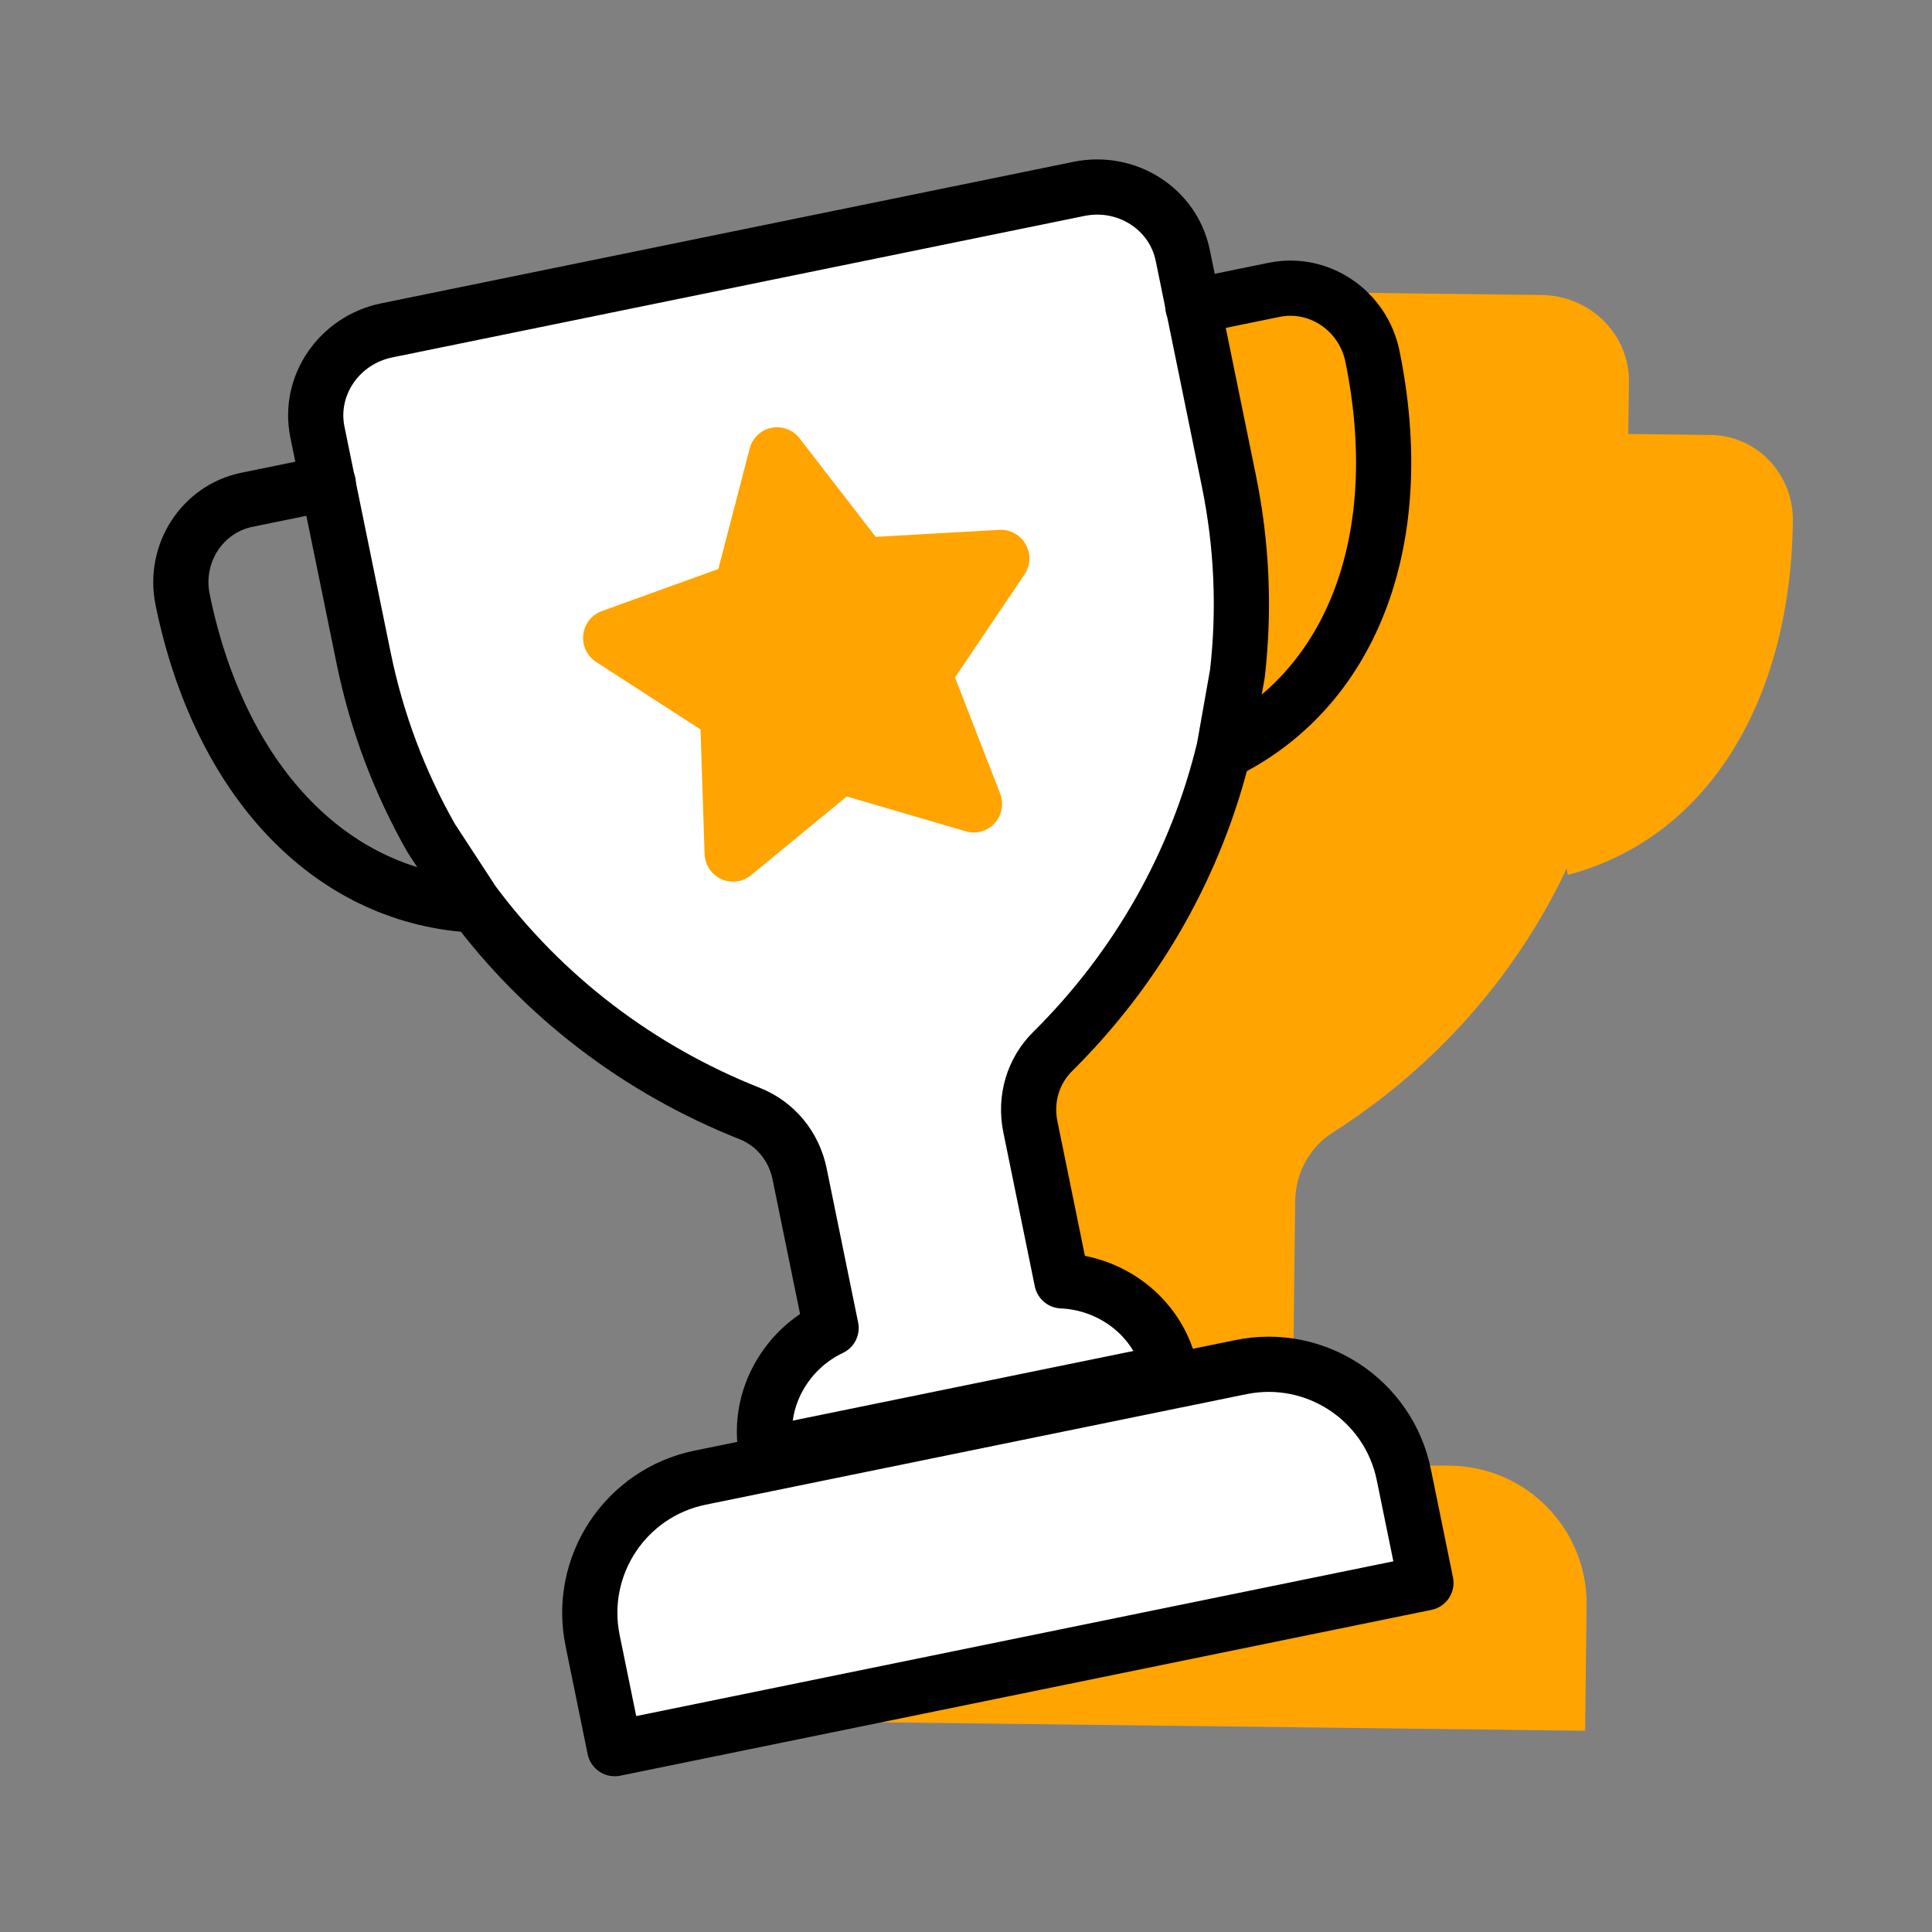 <?xml version="1.0" encoding="UTF-8"?> <svg xmlns="http://www.w3.org/2000/svg" fill="none" height="70" viewBox="0 0 70 70" width="70"><rect x="0" y="0" width="70" height="70" fill="#808080" stroke="none"/> <g fill="#ffa400"> <path d="m59.02 13.83-.02 1.656-.025 2.07-.056 4.627c-.028 2.359-.424 4.665-1.178 6.882l-1.05 2.561c-1.852 3.836-4.746 7.08-8.399 9.406-.842.536-1.352 1.466-1.364 2.489l-.068 5.699c1.833.483 3.175 2.122 3.152 4.048l-14.932-.179c.013-1.105.47-2.14 1.285-2.912.554-.525 1.23-.886 1.963-1.059l.069-5.703c.012-1.019-.475-1.96-1.303-2.515-3.595-2.413-6.411-5.726-8.171-9.605l-.989-2.586c-.7-2.234-1.041-4.549-1.013-6.908l.056-4.627.025-2.07.02-1.656c.021-1.712 1.473-3.088 3.237-3.067l25.598.307c1.764.021 3.183 1.431 3.163 3.144z"></path> <path d="m61.99 15.76-3.006-.036-5.083 1.382 2.904 14.593c4.965-1.304 8.075-6.165 8.155-12.83.02-1.694-1.312-3.089-2.969-3.109z"></path> <path d="m27.488 57.839c.033-2.758 2.293-4.968 5.051-4.94l19.999.206c2.764.028 4.981 2.295 4.948 5.059l-.054 4.545-29.998-.36z"></path> </g> <path d="m42.852 9.244.332 1.623.415 2.028.927 4.533c.472 2.311.574 4.649.308 6.975l-.483 2.725c-.997 4.141-3.137 7.926-6.214 10.974-.709.702-1.01 1.719-.805 2.721l1.141 5.584c1.893.083 3.553 1.401 3.938 3.287l-14.631 2.991c-.221-1.083.005-2.191.638-3.119.43-.631 1.014-1.127 1.694-1.451l-1.142-5.588c-.204-.999-.879-1.814-1.807-2.182-4.025-1.596-7.479-4.237-10.021-7.654l-1.514-2.317c-1.158-2.035-1.982-4.225-2.454-6.537l-.927-4.533-.415-2.028-.332-1.623c-.343-1.678.784-3.33 2.513-3.683l25.081-5.127c1.729-.353 3.414.724 3.757 2.402z" fill="#fff" stroke="#000" stroke-linecap="round" stroke-linejoin="round" stroke-width="2"></path> <path d="m11.892 17.506-2.946.602c-1.624.332-2.669 1.953-2.33 3.613 1.335 6.53 5.305 10.718 10.427 11.062" stroke="#000" stroke-linecap="round" stroke-linejoin="round" stroke-width="2"></path> <path d="m43.219 11.103 2.946-.602c1.624-.332 3.222.749 3.561 2.409 1.335 6.53-.673 11.94-5.249 14.267" stroke="#000" stroke-linecap="round" stroke-linejoin="round" stroke-width="2"></path> <path d="m36.208 19.198c.391-.022.761.181.955.524.194.343.177.766-.043 1.092l-2.518 3.731 1.635 4.207c.143.367.066.784-.198 1.074-.262.289-.667.405-1.046.294l-4.313-1.262-3.47 2.853c-.303.249-.721.303-1.077.14-.357-.164-.591-.516-.604-.91l-.148-4.512-3.78-2.443c-.33-.213-.511-.596-.468-.988.044-.391.304-.724.673-.857l4.221-1.525 1.135-4.365c.099-.381.405-.672.789-.75.384-.078.779.069 1.02.381l2.757 3.569z" fill="#ffa400"></path> <path d="m21.471 59.438c-.553-2.705 1.192-5.347 3.897-5.9l19.595-4.005c2.705-.553 5.347 1.192 5.9 3.897l.801 3.919-29.392 6.008z" fill="#fff" stroke="#000" stroke-linecap="round" stroke-linejoin="round" stroke-width="2"></path> </svg> 